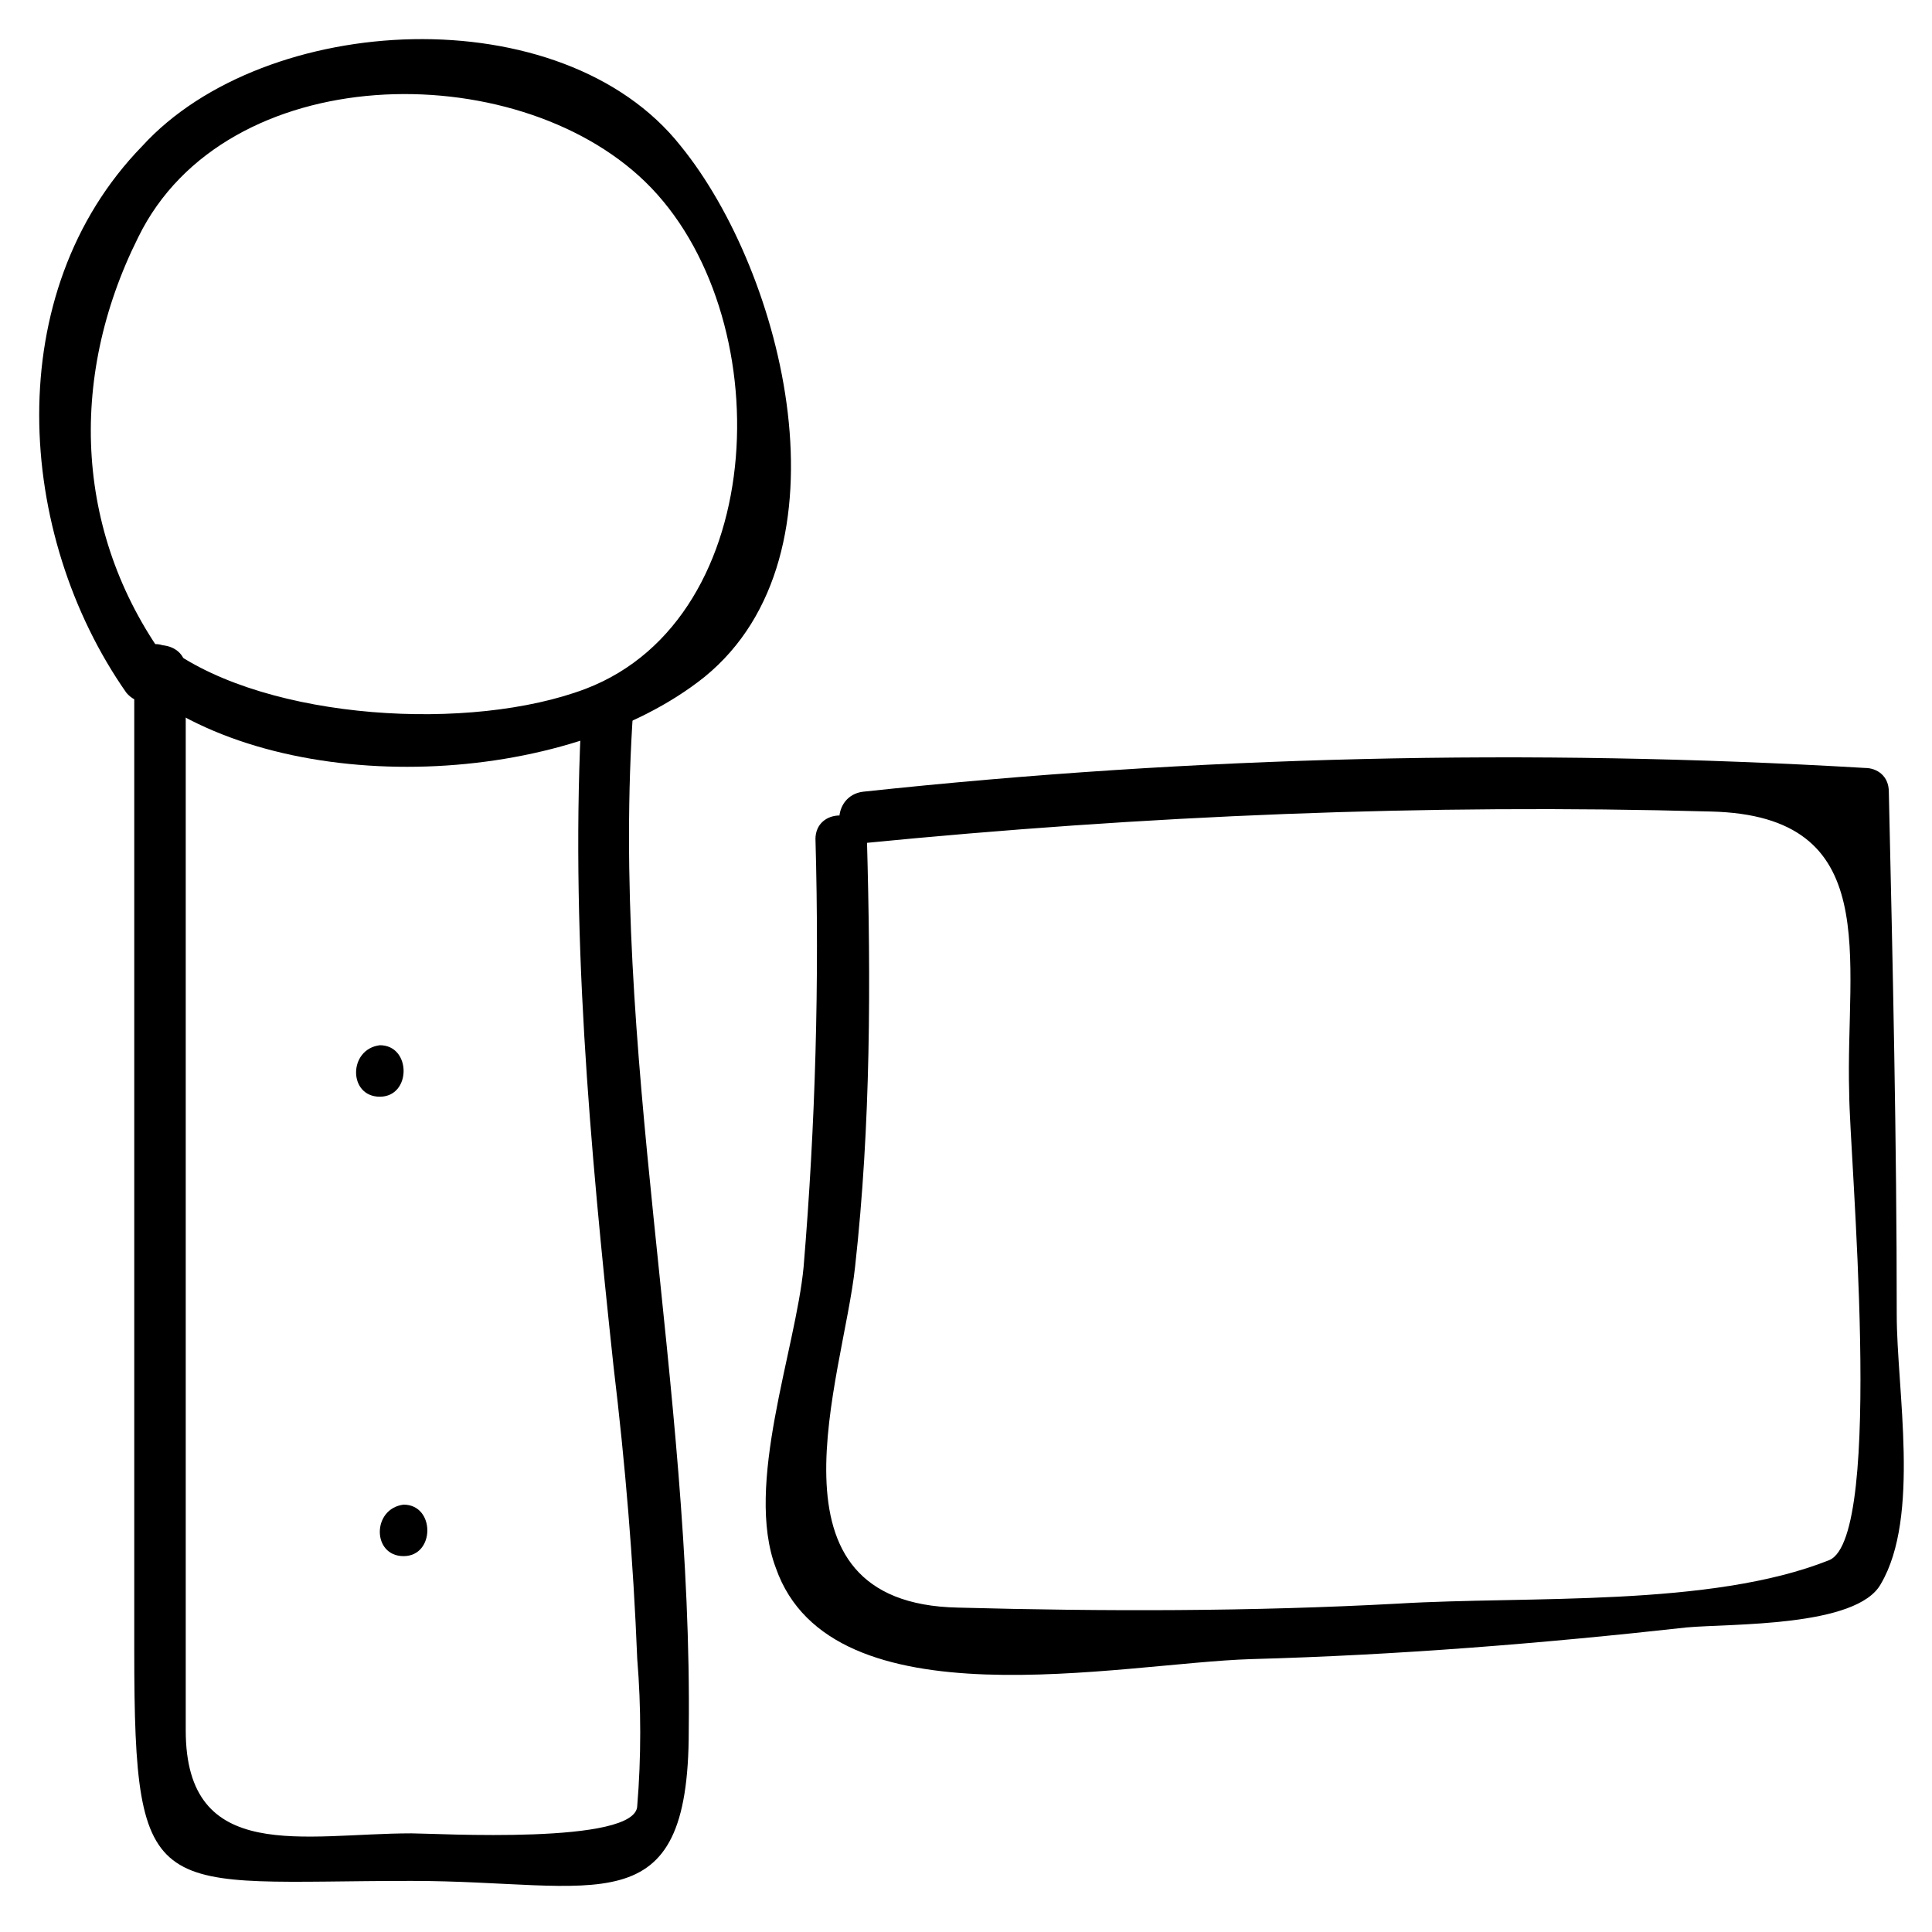 <?xml version="1.0" encoding="UTF-8"?>
<!-- Uploaded to: ICON Repo, www.iconrepo.com, Generator: ICON Repo Mixer Tools -->
<svg fill="#000000" width="800px" height="800px" version="1.1" viewBox="144 144 512 512" xmlns="http://www.w3.org/2000/svg">
 <g>
  <path d="m360.11 366.41c1.051 37.785 0 75.57-3.148 113.36-2.098 22.043-15.742 57.727-7.348 79.77 14.695 41.984 91.316 25.191 125.95 24.141 38.836-1.051 77.672-4.199 115.46-8.398 11.547-1.051 45.133 0 51.43-11.547 10.496-17.844 4.199-51.43 4.199-71.371 0-46.184-1.051-92.363-2.098-138.55 0-4.199-3.148-6.297-6.297-6.297-89.215-5.246-177.38-3.148-265.55 6.297-8.398 1.051-8.398 13.645 0 13.645 74.523-7.348 149.04-10.496 224.61-8.398 46.184 1.051 35.688 38.836 36.734 74.523 0 15.742 9.445 117.55-5.246 123.85-31.488 12.594-79.77 9.445-114.41 11.547-38.836 2.098-77.672 2.098-116.51 1.051-53.531-1.051-30.438-60.879-27.289-90.266 4.199-37.785 4.199-75.57 3.148-113.36-1.051-8.395-13.645-8.395-13.645 0z"/>
  <path d="m179.58 321.28v260.3c0 68.223 5.246 60.879 73.473 60.879 49.332 0 73.473 12.594 73.473-39.887 1.051-91.316-20.992-180.53-14.695-270.8 1.051-8.398-12.594-8.398-13.645 0-3.148 57.73 2.098 115.46 8.395 174.23 3.148 26.238 5.246 51.43 6.297 77.672 1.051 12.594 1.051 26.238 0 38.836 0 10.496-53.531 7.348-59.828 7.348-28.34 0-59.828 8.398-59.828-27.289v-100.76-180.53c0.004-8.398-13.641-8.398-13.641-0.004z"/>
  <path d="m189.03 320.23c-25.191-33.59-27.289-75.574-8.395-113.36 23.09-47.23 99.711-48.281 134.35-14.695 35.688 34.637 33.586 115.46-15.742 134.35-30.438 11.547-83.969 8.398-110.21-10.496-7.348-5.246-13.645 6.297-6.297 11.547 37.785 28.34 111.26 25.191 147.99-4.199 39.887-32.539 20.992-107.06-6.297-140.65-31.488-39.887-110.21-35.688-142.75 0-37.789 38.84-33.59 102.86-4.199 144.85 5.246 6.301 16.793 0 11.543-7.344z"/>
  <path d="m244.66 434.64c8.398 0 8.398-13.645 0-13.645-8.395 1.047-8.395 13.645 0 13.645z"/>
  <path d="m250.95 556.39c8.398 0 8.398-13.645 0-13.645-8.395 1.047-8.395 13.645 0 13.645z"/>
 </g>
</svg>